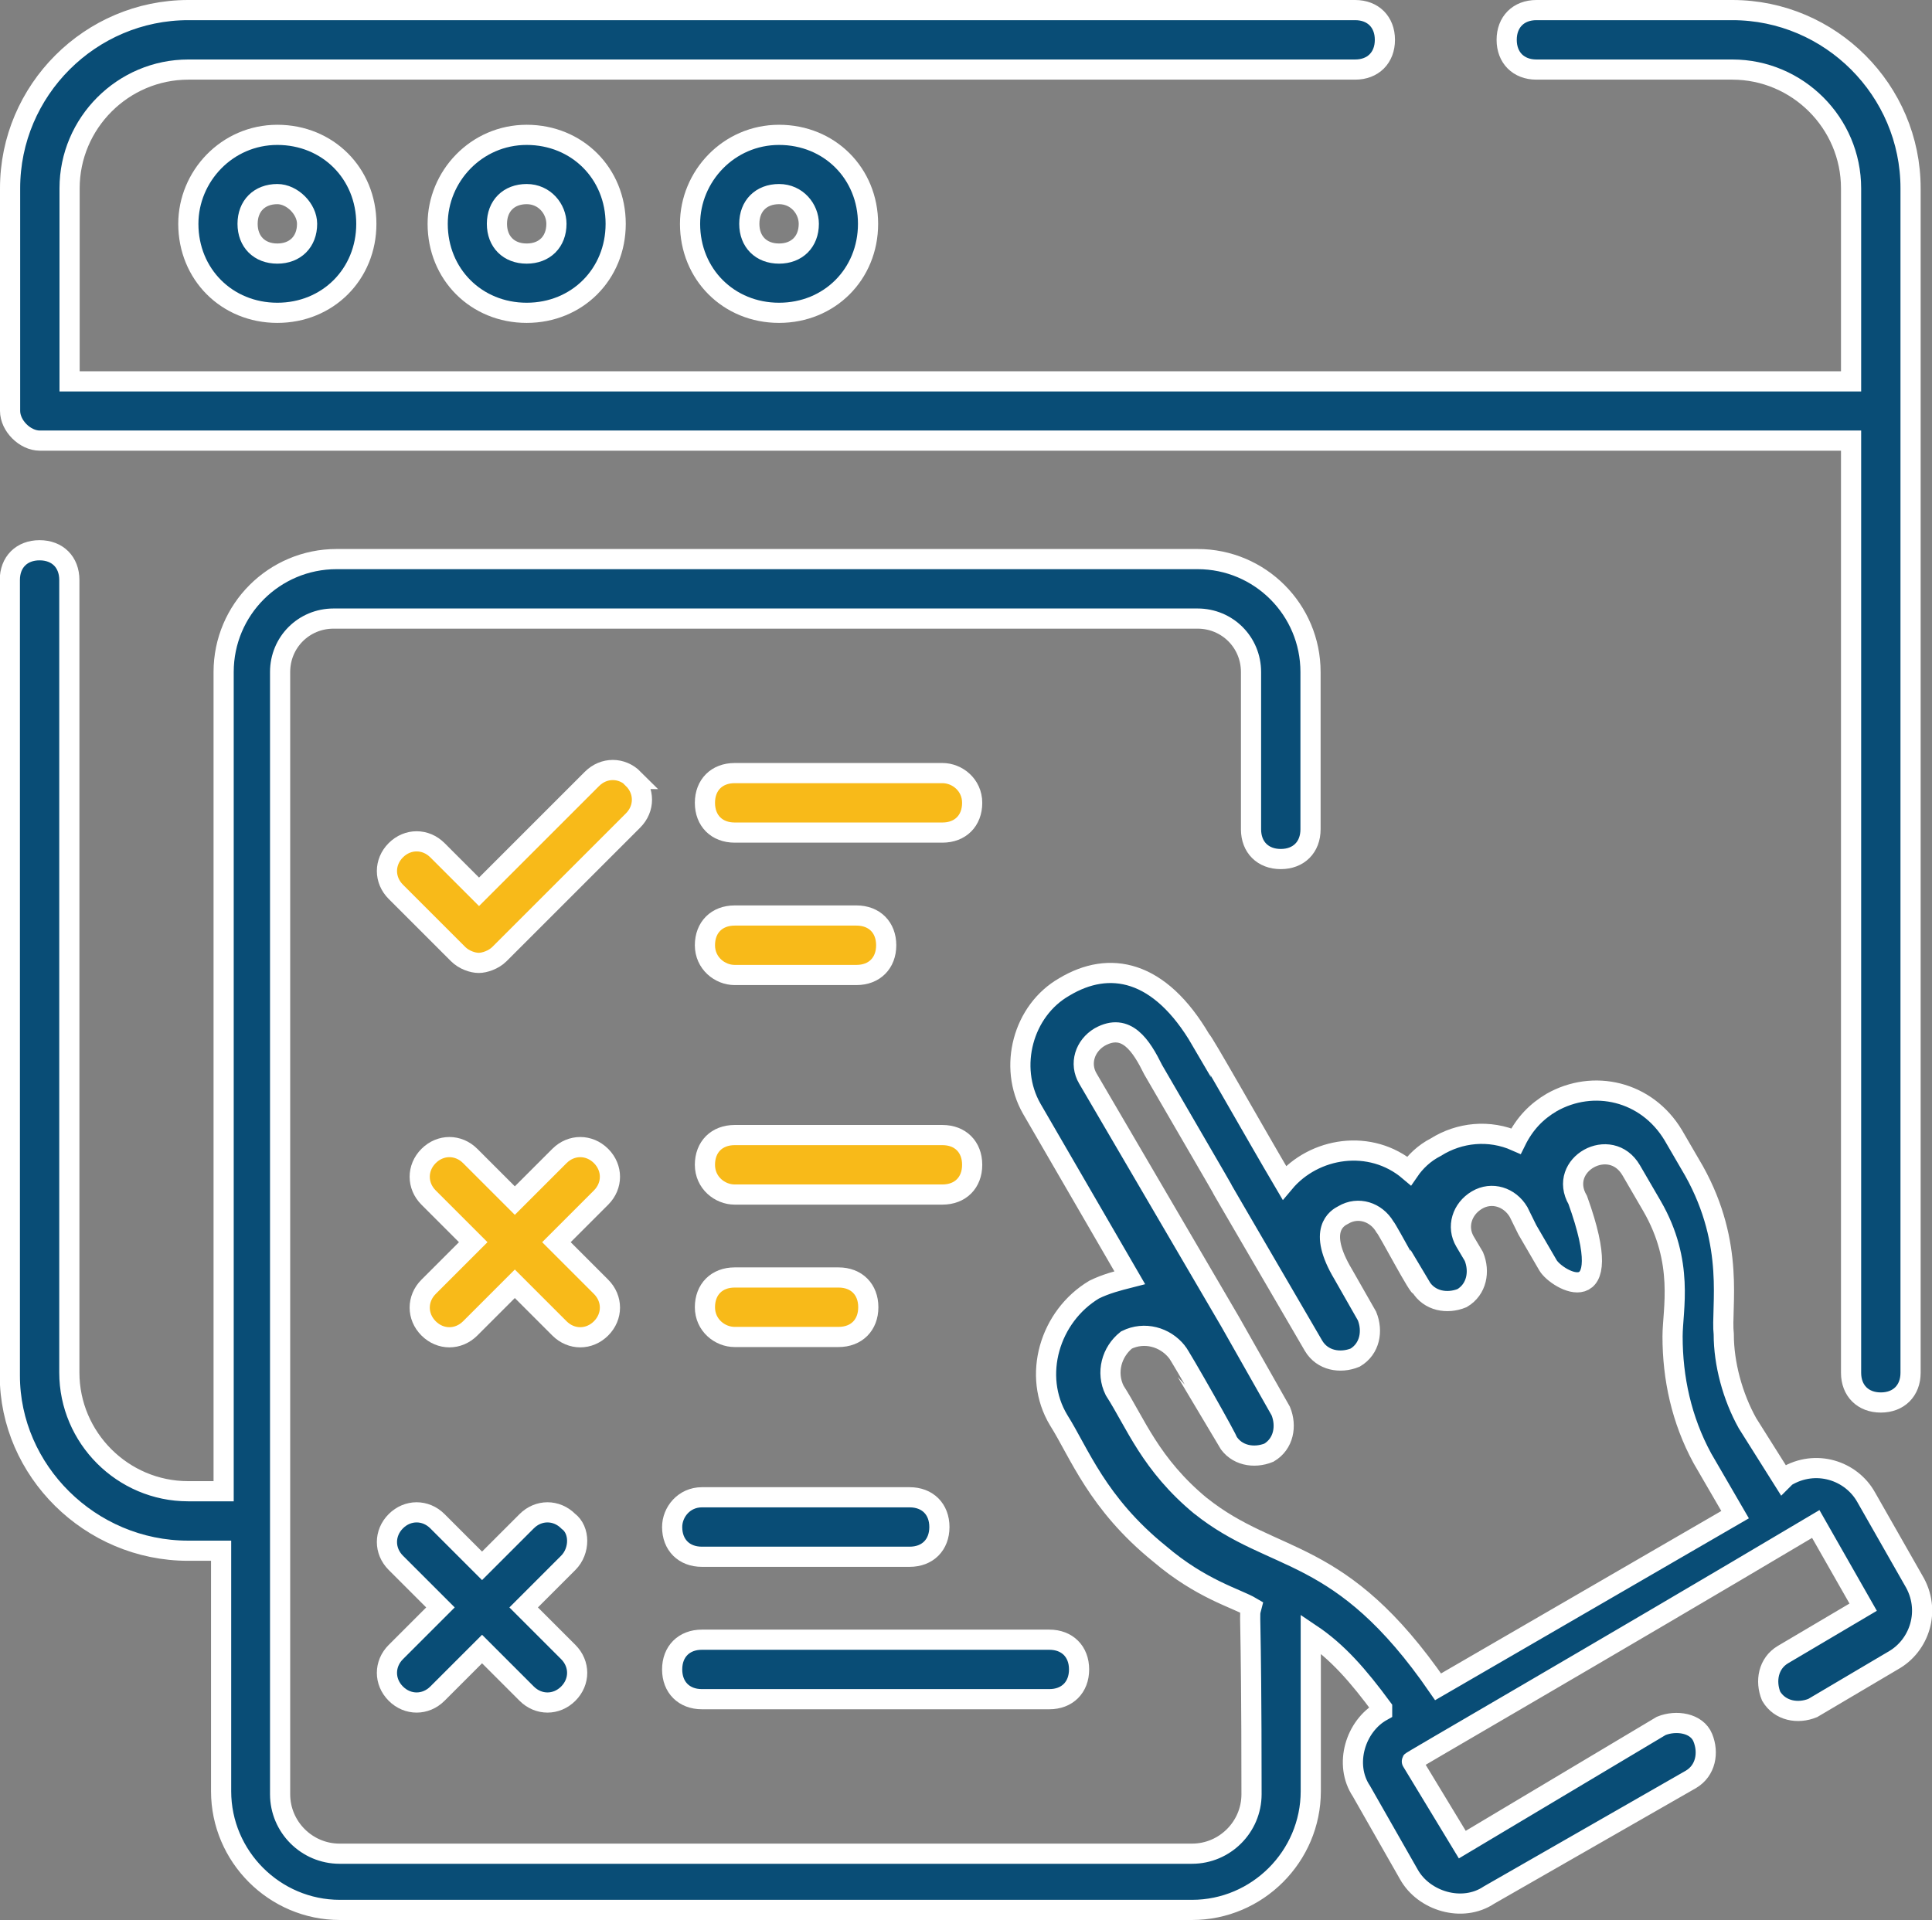 <?xml version="1.0" encoding="UTF-8"?>
<svg id="Layer_2" data-name="Layer 2" xmlns="http://www.w3.org/2000/svg" viewBox="0 0 76.63 76.17">
  <rect x="0" y="0" width="76.63" height="76.17" fill="#808080" stroke="none"/>
  <defs>
    <style>
      .cls-1 {
        fill: #094d76;
      }

      .cls-1, .cls-2 {
        stroke: #fff;
        stroke-miterlimit: 10;
        stroke-width: .8px;
      }

      .cls-2 {
        fill: #f8ba19;
      }
    </style>
  </defs>
  <g id="Layer_1-2" data-name="Layer 1">
    <g id="_54" data-name="54">
      <path class="cls-1" d="m7.47,61.52h1.3v9.54c0,2.59,2.12,4.71,4.71,4.71h33.8c2.59,0,4.71-2.12,4.71-4.71v-6.24c1.06.71,1.88,1.65,2.83,2.94v.12c-1.06.59-1.53,2.12-.82,3.18l1.88,3.3c.59,1.06,2.12,1.53,3.18.82l8.01-4.59c.59-.35.71-1.06.47-1.65s-1.06-.71-1.65-.47l-7.89,4.71-2-3.3c-.47.24,7.3-4.24,16.02-9.42l1.88,3.3-3.18,1.88c-.59.35-.71,1.06-.47,1.65.35.59,1.06.71,1.65.47l3.18-1.88c1.06-.59,1.53-2,.82-3.18l-1.88-3.3c-.59-1.06-2-1.53-3.18-.82l-.12.12-1.41-2.24c-.59-1.06-.94-2.36-.94-3.53-.12-1.06.47-3.53-1.18-6.48l-.82-1.41c-1.06-1.77-3.18-2.24-4.83-1.3-.59.35-1.06.82-1.41,1.53-1.06-.47-2.24-.35-3.18.24-.47.24-.82.59-1.06.94-1.53-1.3-3.77-.94-4.95.47-1.18-2-3.3-5.77-3.3-5.65-1.65-2.83-3.65-3.18-5.42-2.12-1.65.94-2.24,3.18-1.3,4.83l3.89,6.71c-.47.12-.94.24-1.41.47-1.77,1.06-2.47,3.42-1.41,5.18.82,1.3,1.53,3.3,4,5.3,1.65,1.41,3.06,1.77,3.65,2.12-.12.47,0-.47,0,7.42,0,1.3-1.06,2.36-2.36,2.36H13.47c-1.3,0-2.36-1.06-2.36-2.36V26.66c0-1.18.94-2.12,2.12-2.12h34.27c1.18,0,2.12.94,2.12,2.12v6.24c0,.71.47,1.18,1.18,1.18s1.18-.47,1.18-1.18v-6.24c0-2.47-2-4.48-4.48-4.48H13.35c-2.47,0-4.48,2-4.48,4.48v32.5h-1.41c-2.59,0-4.71-2.12-4.71-4.71v-31.44c0-.71-.47-1.18-1.18-1.18s-1.18.47-1.18,1.18v31.56c0,3.77,3.18,6.95,7.07,6.95h0Zm40.16-1.77c-2-1.65-2.59-3.3-3.42-4.59-.35-.71-.12-1.53.47-2,.71-.35,1.53-.12,2,.47.12.12,2.12,3.65,2,3.53.35.59,1.06.71,1.65.47.59-.35.71-1.06.47-1.65l-2-3.53-5.65-9.66c-.35-.59-.12-1.3.47-1.65,1.06-.59,1.65.35,2.12,1.3,5.89,10.13-.71-1.18,6.36,10.95.35.59,1.06.71,1.65.47.59-.35.71-1.06.47-1.65l-.94-1.65c-1.06-1.77-.24-2.24,0-2.36.59-.35,1.3-.12,1.65.47.12.12,1.41,2.59,1.41,2.36.35.59,1.06.71,1.65.47.59-.35.71-1.06.47-1.65l-.35-.59c-.35-.59-.12-1.3.47-1.65s1.3-.12,1.65.47l.35.71.82,1.41c.35.59,2.83,2,1.18-2.59-.82-1.41,1.3-2.59,2.12-1.18l.82,1.41c1.3,2.24.82,4.12.82,5.18,0,1.65.35,3.3,1.18,4.83l1.3,2.24-11.78,6.83c-3.89-5.65-6.48-4.83-9.42-7.18h0Z"/>
      <path class="cls-1" d="m1.58,17.48h71.84v36.98c0,.71.47,1.18,1.18,1.18s1.18-.47,1.18-1.18c0-4.83,0,17.43,0-46.99,0-3.89-3.18-7.07-7.07-7.07h-7.77c-.71,0-1.18.47-1.18,1.18s.47,1.18,1.18,1.18h7.77c2.59,0,4.71,2.12,4.71,4.71v7.66H2.76v-7.66c0-2.59,2.12-4.71,4.71-4.71h46.28c.71,0,1.18-.47,1.18-1.18s-.47-1.18-1.18-1.18H7.47C3.58.4.4,3.58.4,7.47v8.83c0,.59.59,1.18,1.18,1.18h0Z"/>
      <path class="cls-1" d="m7.47,8.88c0,2,1.53,3.53,3.53,3.53s3.53-1.53,3.53-3.53-1.53-3.53-3.53-3.53-3.53,1.65-3.53,3.53Zm4.71,0c0,.71-.47,1.18-1.18,1.18s-1.18-.47-1.18-1.18.47-1.18,1.18-1.18c.59,0,1.18.59,1.18,1.18Z"/>
      <path class="cls-1" d="m17.36,8.88c0,2,1.53,3.53,3.53,3.53s3.53-1.53,3.53-3.53-1.53-3.53-3.53-3.53-3.53,1.65-3.53,3.53Zm4.71,0c0,.71-.47,1.18-1.18,1.18s-1.18-.47-1.18-1.18.47-1.18,1.18-1.18,1.18.59,1.18,1.18Z"/>
      <path class="cls-1" d="m27.37,8.88c0,2,1.53,3.53,3.53,3.53s3.53-1.53,3.53-3.53-1.53-3.53-3.53-3.53-3.53,1.65-3.53,3.53Zm4.71,0c0,.71-.47,1.18-1.18,1.18s-1.18-.47-1.18-1.18.47-1.18,1.18-1.18,1.18.59,1.18,1.18Z"/>
      <path class="cls-2" d="m25.13,30.9c-.47-.47-1.18-.47-1.65,0l-4.48,4.48-1.65-1.65c-.47-.47-1.18-.47-1.65,0s-.47,1.18,0,1.65l2.47,2.47c.24.24.59.35.82.35s.59-.12.82-.35l5.3-5.3c.47-.47.47-1.18,0-1.65h0Z"/>
      <path class="cls-2" d="m29.14,38.68h4.83c.71,0,1.18-.47,1.18-1.18s-.47-1.18-1.18-1.18h-4.83c-.71,0-1.18.47-1.18,1.18s.59,1.18,1.18,1.18Z"/>
      <path class="cls-2" d="m37.38,30.67h-8.24c-.71,0-1.18.47-1.18,1.18s.47,1.18,1.18,1.18h8.24c.71,0,1.18-.47,1.18-1.18s-.59-1.18-1.18-1.18Z"/>
      <path class="cls-2" d="m23.84,45.86c-.47-.47-1.18-.47-1.65,0l-1.77,1.77-1.77-1.77c-.47-.47-1.18-.47-1.65,0s-.47,1.18,0,1.65l1.77,1.77-1.77,1.77c-.47.47-.47,1.18,0,1.65s1.18.47,1.65,0l1.77-1.77,1.77,1.77c.47.47,1.18.47,1.65,0s.47-1.18,0-1.65l-1.77-1.77,1.77-1.77c.47-.47.47-1.18,0-1.65Z"/>
      <path class="cls-2" d="m29.14,53.04h4.12c.71,0,1.18-.47,1.18-1.18s-.47-1.18-1.18-1.18h-4.12c-.71,0-1.18.47-1.18,1.18s.59,1.18,1.18,1.18Z"/>
      <path class="cls-2" d="m29.14,47.39h8.24c.71,0,1.18-.47,1.18-1.18s-.47-1.18-1.18-1.18h-8.24c-.71,0-1.18.47-1.18,1.18s.59,1.18,1.18,1.18Z"/>
      <path class="cls-1" d="m22.54,60.35c-.47-.47-1.18-.47-1.65,0l-1.77,1.77-1.77-1.77c-.47-.47-1.18-.47-1.65,0s-.47,1.18,0,1.65l1.77,1.77-1.77,1.77c-.47.47-.47,1.18,0,1.65s1.18.47,1.65,0l1.77-1.77,1.77,1.77c.47.47,1.18.47,1.65,0s.47-1.18,0-1.65l-1.77-1.77,1.77-1.77c.47-.47.47-1.3,0-1.65Z"/>
      <path class="cls-1" d="m27.84,67.41h13.78c.71,0,1.18-.47,1.18-1.18s-.47-1.18-1.18-1.18h-13.78c-.71,0-1.18.47-1.18,1.18s.47,1.18,1.18,1.18h0Z"/>
      <path class="cls-1" d="m26.66,60.58c0,.71.47,1.18,1.18,1.18h8.24c.71,0,1.18-.47,1.18-1.18s-.47-1.18-1.18-1.18h-8.24c-.71,0-1.18.59-1.18,1.18h0Z"/>
    </g>
  </g>
</svg>